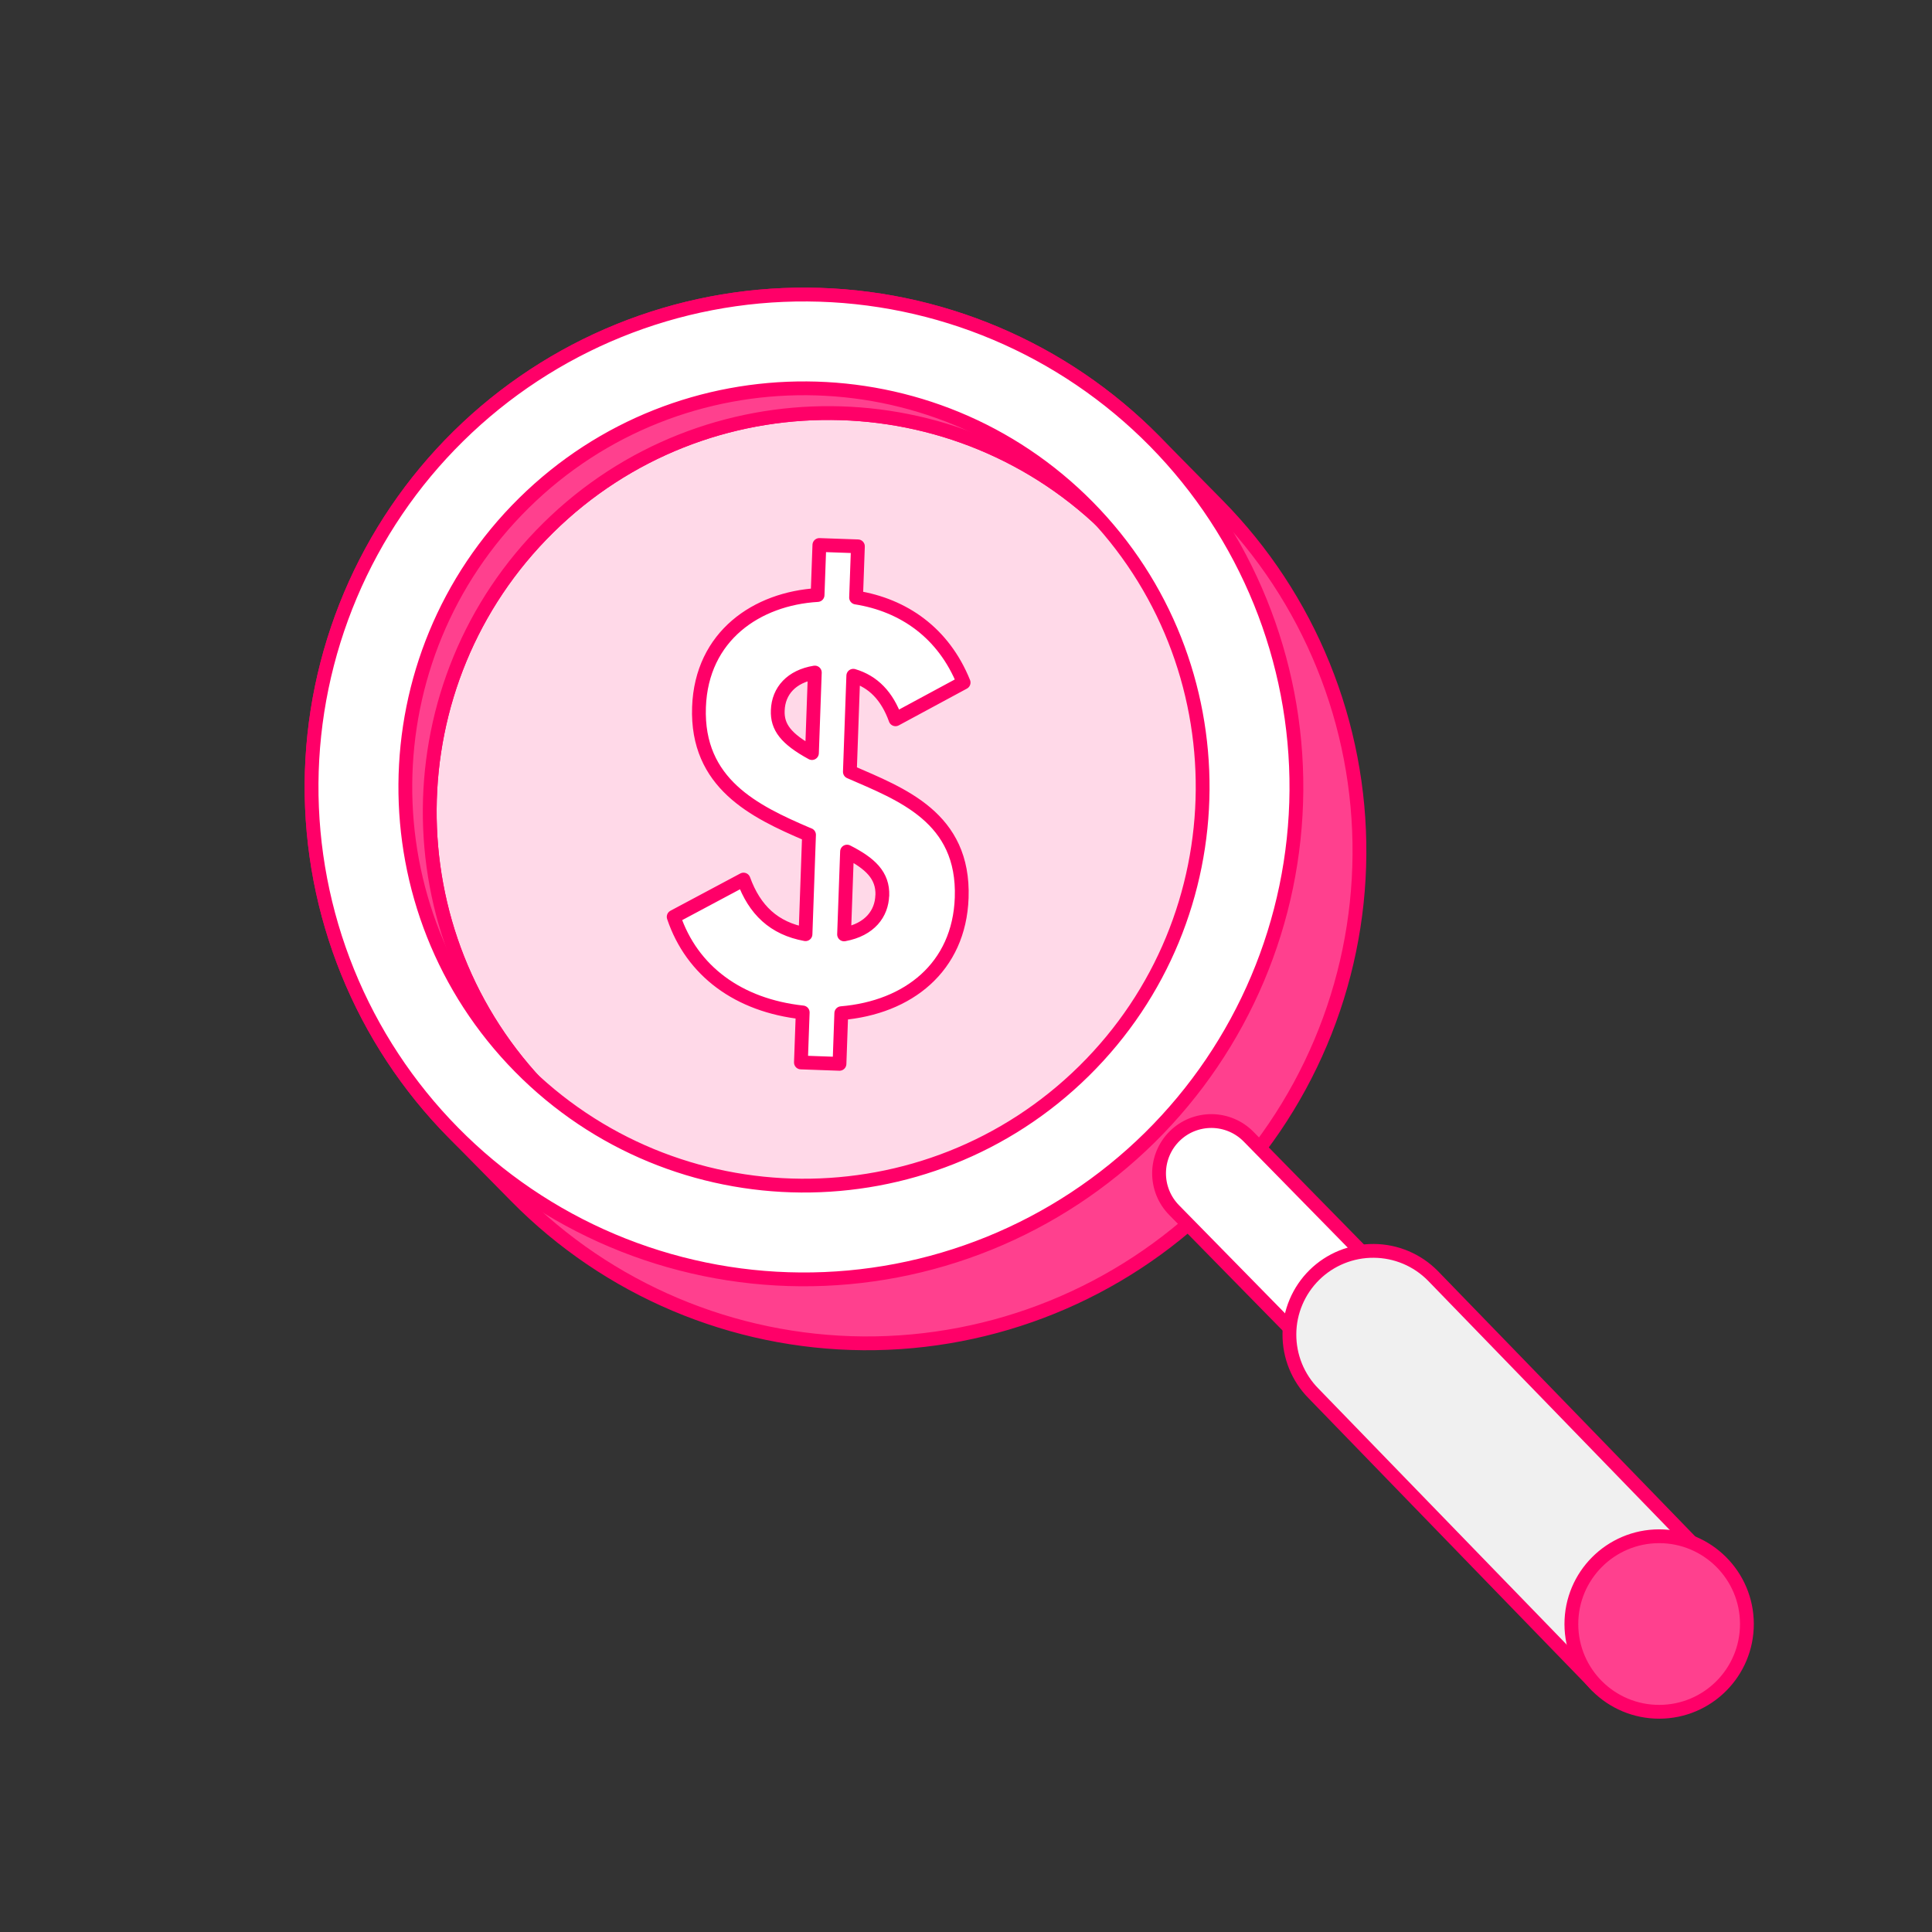 <svg width="56" height="56" viewBox="0 0 56 56" fill="none" xmlns="http://www.w3.org/2000/svg">
<rect x="0" y="0" width="56" height="56" fill="#333333" stroke="none"/>
<path d="M32.247 15.413C36.722 19.954 36.668 27.288 32.127 31.762C27.587 36.237 20.253 36.184 15.778 31.643C11.303 27.102 11.357 19.769 15.897 15.294C20.437 10.819 27.772 10.873 32.247 15.413Z" fill="#FFD9E8" stroke="#FF0068" stroke-width="0.4" stroke-linecap="round" stroke-linejoin="round"/>
<path d="M13.285 12.644C10.589 15.301 9.059 18.92 9.031 22.706C9.003 26.491 10.48 30.132 13.137 32.828L14.965 34.683C17.622 37.379 21.241 38.909 25.026 38.937C28.812 38.964 32.453 37.487 35.149 34.831V34.831C36.485 33.515 37.548 31.949 38.278 30.222C39.008 28.496 39.391 26.642 39.404 24.767C39.418 22.893 39.062 21.034 38.357 19.297C37.653 17.56 36.612 15.979 35.296 14.643L33.469 12.789C30.812 10.094 27.193 8.564 23.407 8.537C19.622 8.509 15.981 9.987 13.285 12.644V12.644ZM32.246 15.413C36.72 19.954 36.667 27.288 32.126 31.762C27.585 36.237 20.252 36.184 15.777 31.643C11.302 27.103 11.356 19.769 15.896 15.294C20.436 10.819 27.771 10.873 32.246 15.413Z" fill="#FF408E" stroke="#FF0068" stroke-width="0.4" stroke-linecap="round" stroke-linejoin="round"/>
<path d="M13.139 32.829C14.454 34.164 16.02 35.227 17.746 35.957C19.473 36.687 21.326 37.07 23.2 37.083C25.075 37.097 26.933 36.741 28.67 36.037C30.407 35.332 31.988 34.292 33.323 32.977C36.019 30.319 37.549 26.7 37.577 22.915C37.604 19.129 36.127 15.488 33.47 12.791C30.813 10.095 27.193 8.565 23.408 8.538C19.623 8.51 15.982 9.988 13.286 12.645C11.95 13.96 10.887 15.526 10.158 17.252C9.428 18.979 9.045 20.832 9.031 22.706C9.018 24.581 9.373 26.439 10.078 28.176C10.783 29.913 11.823 31.494 13.139 32.829V32.829ZM31.538 14.695C36.013 19.235 35.959 26.57 31.419 31.045C26.879 35.519 19.544 35.466 15.07 30.926C10.595 26.386 10.649 19.051 15.189 14.577C19.729 10.102 27.064 10.156 31.538 14.695Z" fill="white" stroke="#FF0068" stroke-width="0.4" stroke-linecap="round" stroke-linejoin="round"/>
<path d="M43.814 40.721L41.655 42.846L34.031 35.074C33.749 34.787 33.593 34.401 33.596 33.999C33.599 33.597 33.761 33.213 34.047 32.931V32.931C34.188 32.791 34.356 32.68 34.541 32.605C34.725 32.531 34.923 32.493 35.122 32.494C35.321 32.496 35.517 32.536 35.701 32.614C35.884 32.691 36.05 32.804 36.19 32.946L43.814 40.721Z" fill="white" stroke="#FF0068" stroke-width="0.4" stroke-linecap="round" stroke-linejoin="round"/>
<path d="M44.368 41.732C44.366 40.856 43.654 40.147 42.777 40.149C41.901 40.151 41.192 40.863 41.194 41.739C41.196 42.616 41.908 43.325 42.784 43.323C43.661 43.321 44.37 42.609 44.368 41.732Z" fill="#191357" stroke="#FF0068" stroke-width="0.4" stroke-linecap="round" stroke-linejoin="round"/>
<path d="M49.742 45.445L46.282 48.855L38.074 40.39C37.849 40.163 37.672 39.894 37.552 39.599C37.432 39.303 37.372 38.987 37.374 38.668C37.376 38.349 37.441 38.033 37.566 37.739C37.69 37.446 37.871 37.179 38.098 36.955V36.955C38.557 36.503 39.177 36.252 39.821 36.257C40.465 36.261 41.081 36.521 41.533 36.98L49.742 45.445Z" fill="#F0F0F0" stroke="#FF0068" stroke-width="0.4" stroke-linecap="round" stroke-linejoin="round"/>
<path d="M50.635 47.068C50.632 45.663 49.49 44.526 48.086 44.529C46.681 44.533 45.544 45.674 45.547 47.079C45.55 48.484 46.692 49.62 48.097 49.617C49.502 49.614 50.638 48.473 50.635 47.068Z" fill="#FF408E" stroke="#FF0068" stroke-width="0.4" stroke-linecap="round" stroke-linejoin="round"/>
<path d="M24.385 29.368L24.333 30.836L23.215 30.796L23.267 29.346C21.408 29.145 20.055 28.146 19.527 26.575L21.552 25.495C21.872 26.375 22.434 26.912 23.348 27.078L23.45 24.198C23.434 24.198 23.418 24.18 23.401 24.179C21.872 23.524 20.182 22.713 20.261 20.496C20.335 18.428 21.942 17.351 23.698 17.247L23.75 15.797L24.867 15.836L24.814 17.32C26.192 17.539 27.348 18.343 27.931 19.784L25.957 20.849C25.713 20.172 25.311 19.758 24.733 19.587L24.634 22.371C26.129 23.024 27.958 23.691 27.875 26.024C27.803 28.038 26.327 29.204 24.385 29.368ZM23.535 21.828L23.618 19.494C22.946 19.603 22.564 20.024 22.544 20.59C22.523 21.074 22.782 21.417 23.535 21.828V21.828ZM25.575 25.956C25.595 25.372 25.224 25.026 24.552 24.684L24.466 27.084C25.222 26.945 25.555 26.473 25.573 25.956L25.575 25.956Z" fill="white" stroke="#FF0068" stroke-width="0.4" stroke-linecap="round" stroke-linejoin="round"/>
</svg>
